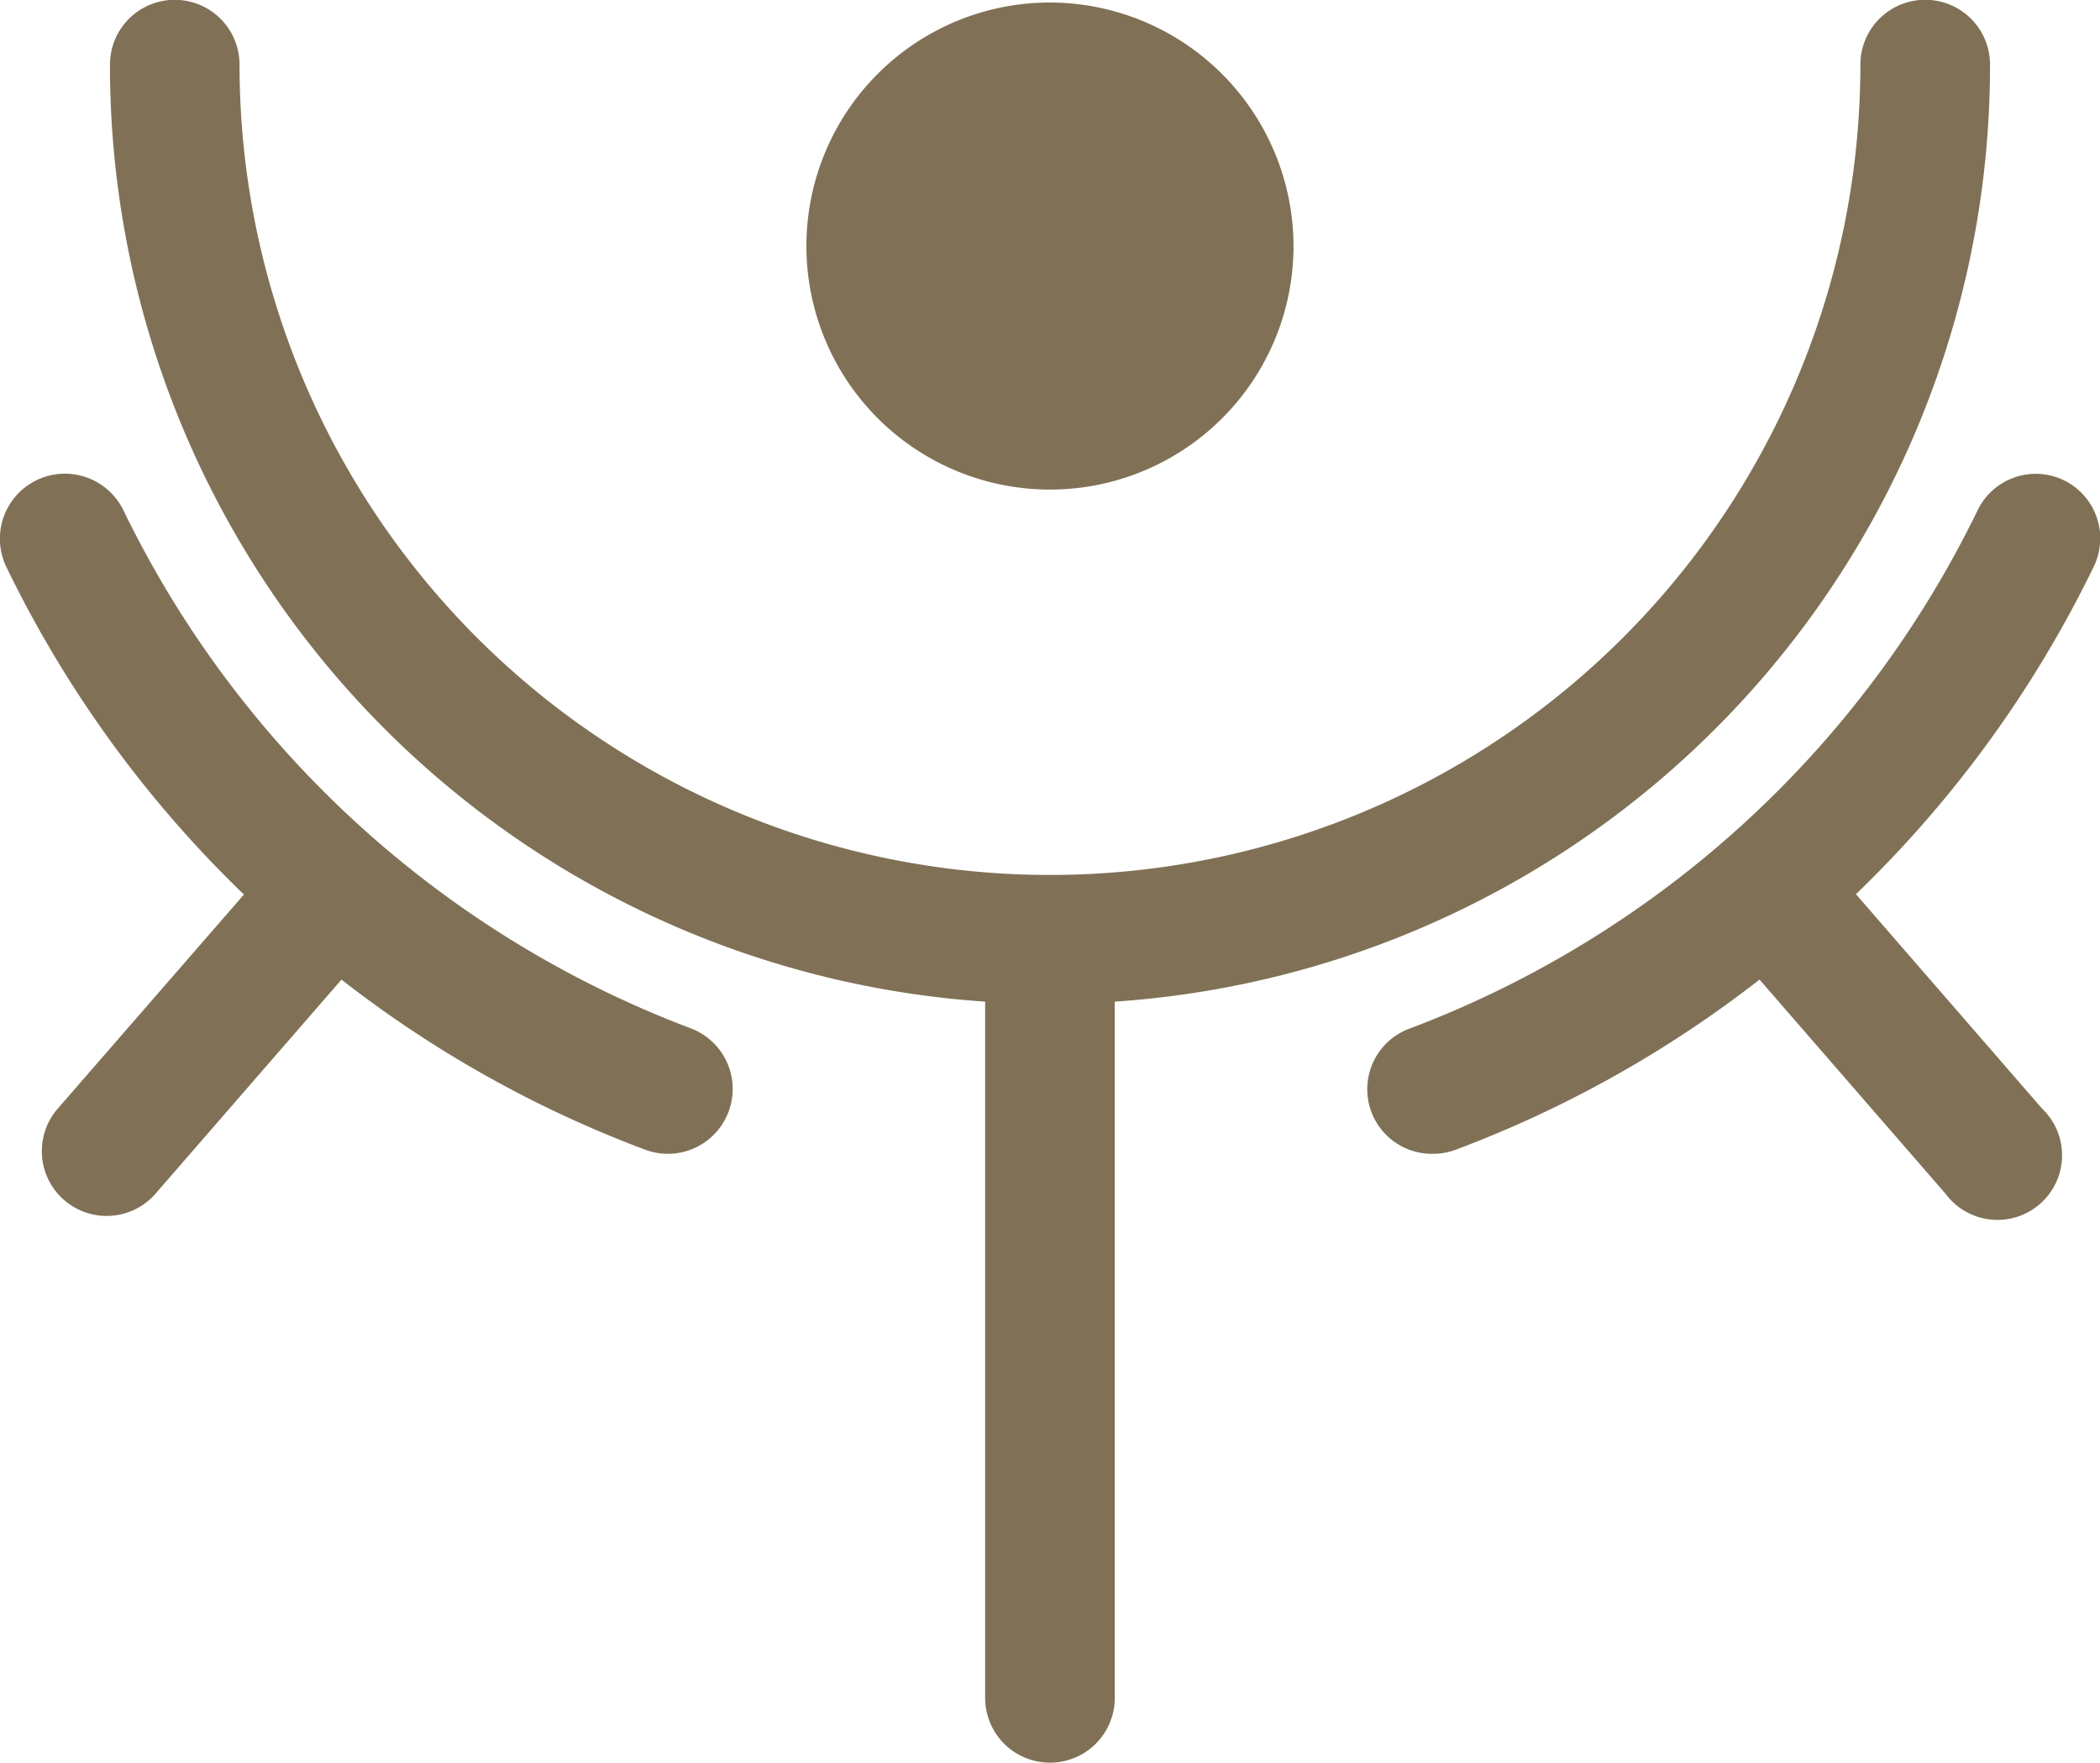 <svg id="レイヤー_1" data-name="レイヤー 1" xmlns="http://www.w3.org/2000/svg" viewBox="0 0 29.255 24.56"><defs><style>.cls-1{fill:#807156;}</style></defs><title>favicon</title><g id="Rfwal"><path class="cls-1" d="M29.9,11.99a.9.9,0,0,0-1.2.421,14.473,14.473,0,0,1-7.9,7.215.9.9,0,0,0,.316,1.749.893.893,0,0,0,.315-.057,16.035,16.035,0,0,0,4.232-2.37l2.59,2.982A.9.9,0,1,0,29.6,20.746l-2.594-2.988A16.073,16.073,0,0,0,30.316,13.2.9.9,0,0,0,29.9,11.99Z" transform="translate(-1.151 -5.3)"/></g><g id="Lfwal"><path class="cls-1" d="M10.771,19.626a14.469,14.469,0,0,1-7.9-7.215A.9.9,0,0,0,1.24,13.2a16.057,16.057,0,0,0,3.309,4.563L1.955,20.746A.9.9,0,1,0,3.318,21.93l2.59-2.982a16.03,16.03,0,0,0,4.231,2.37.9.9,0,0,0,.632-1.692Z" transform="translate(-1.151 -5.3)"/></g><g id="eux"><path class="cls-1" d="M15.778,5.335a3.393,3.393,0,1,0,3.393,3.393A3.4,3.4,0,0,0,15.778,5.335Z" transform="translate(-1.151 -5.3)"/></g><g id="do"><path class="cls-1" d="M28.874,6.2a.9.9,0,1,0-1.806,0,11.29,11.29,0,0,1-22.58,0,.9.9,0,1,0-1.805,0A13.071,13.071,0,0,0,14.875,19.255v9.7a.9.9,0,1,0,1.806,0v-9.7A13.072,13.072,0,0,0,28.874,6.2Z" transform="translate(-1.151 -5.3)"/></g></svg>